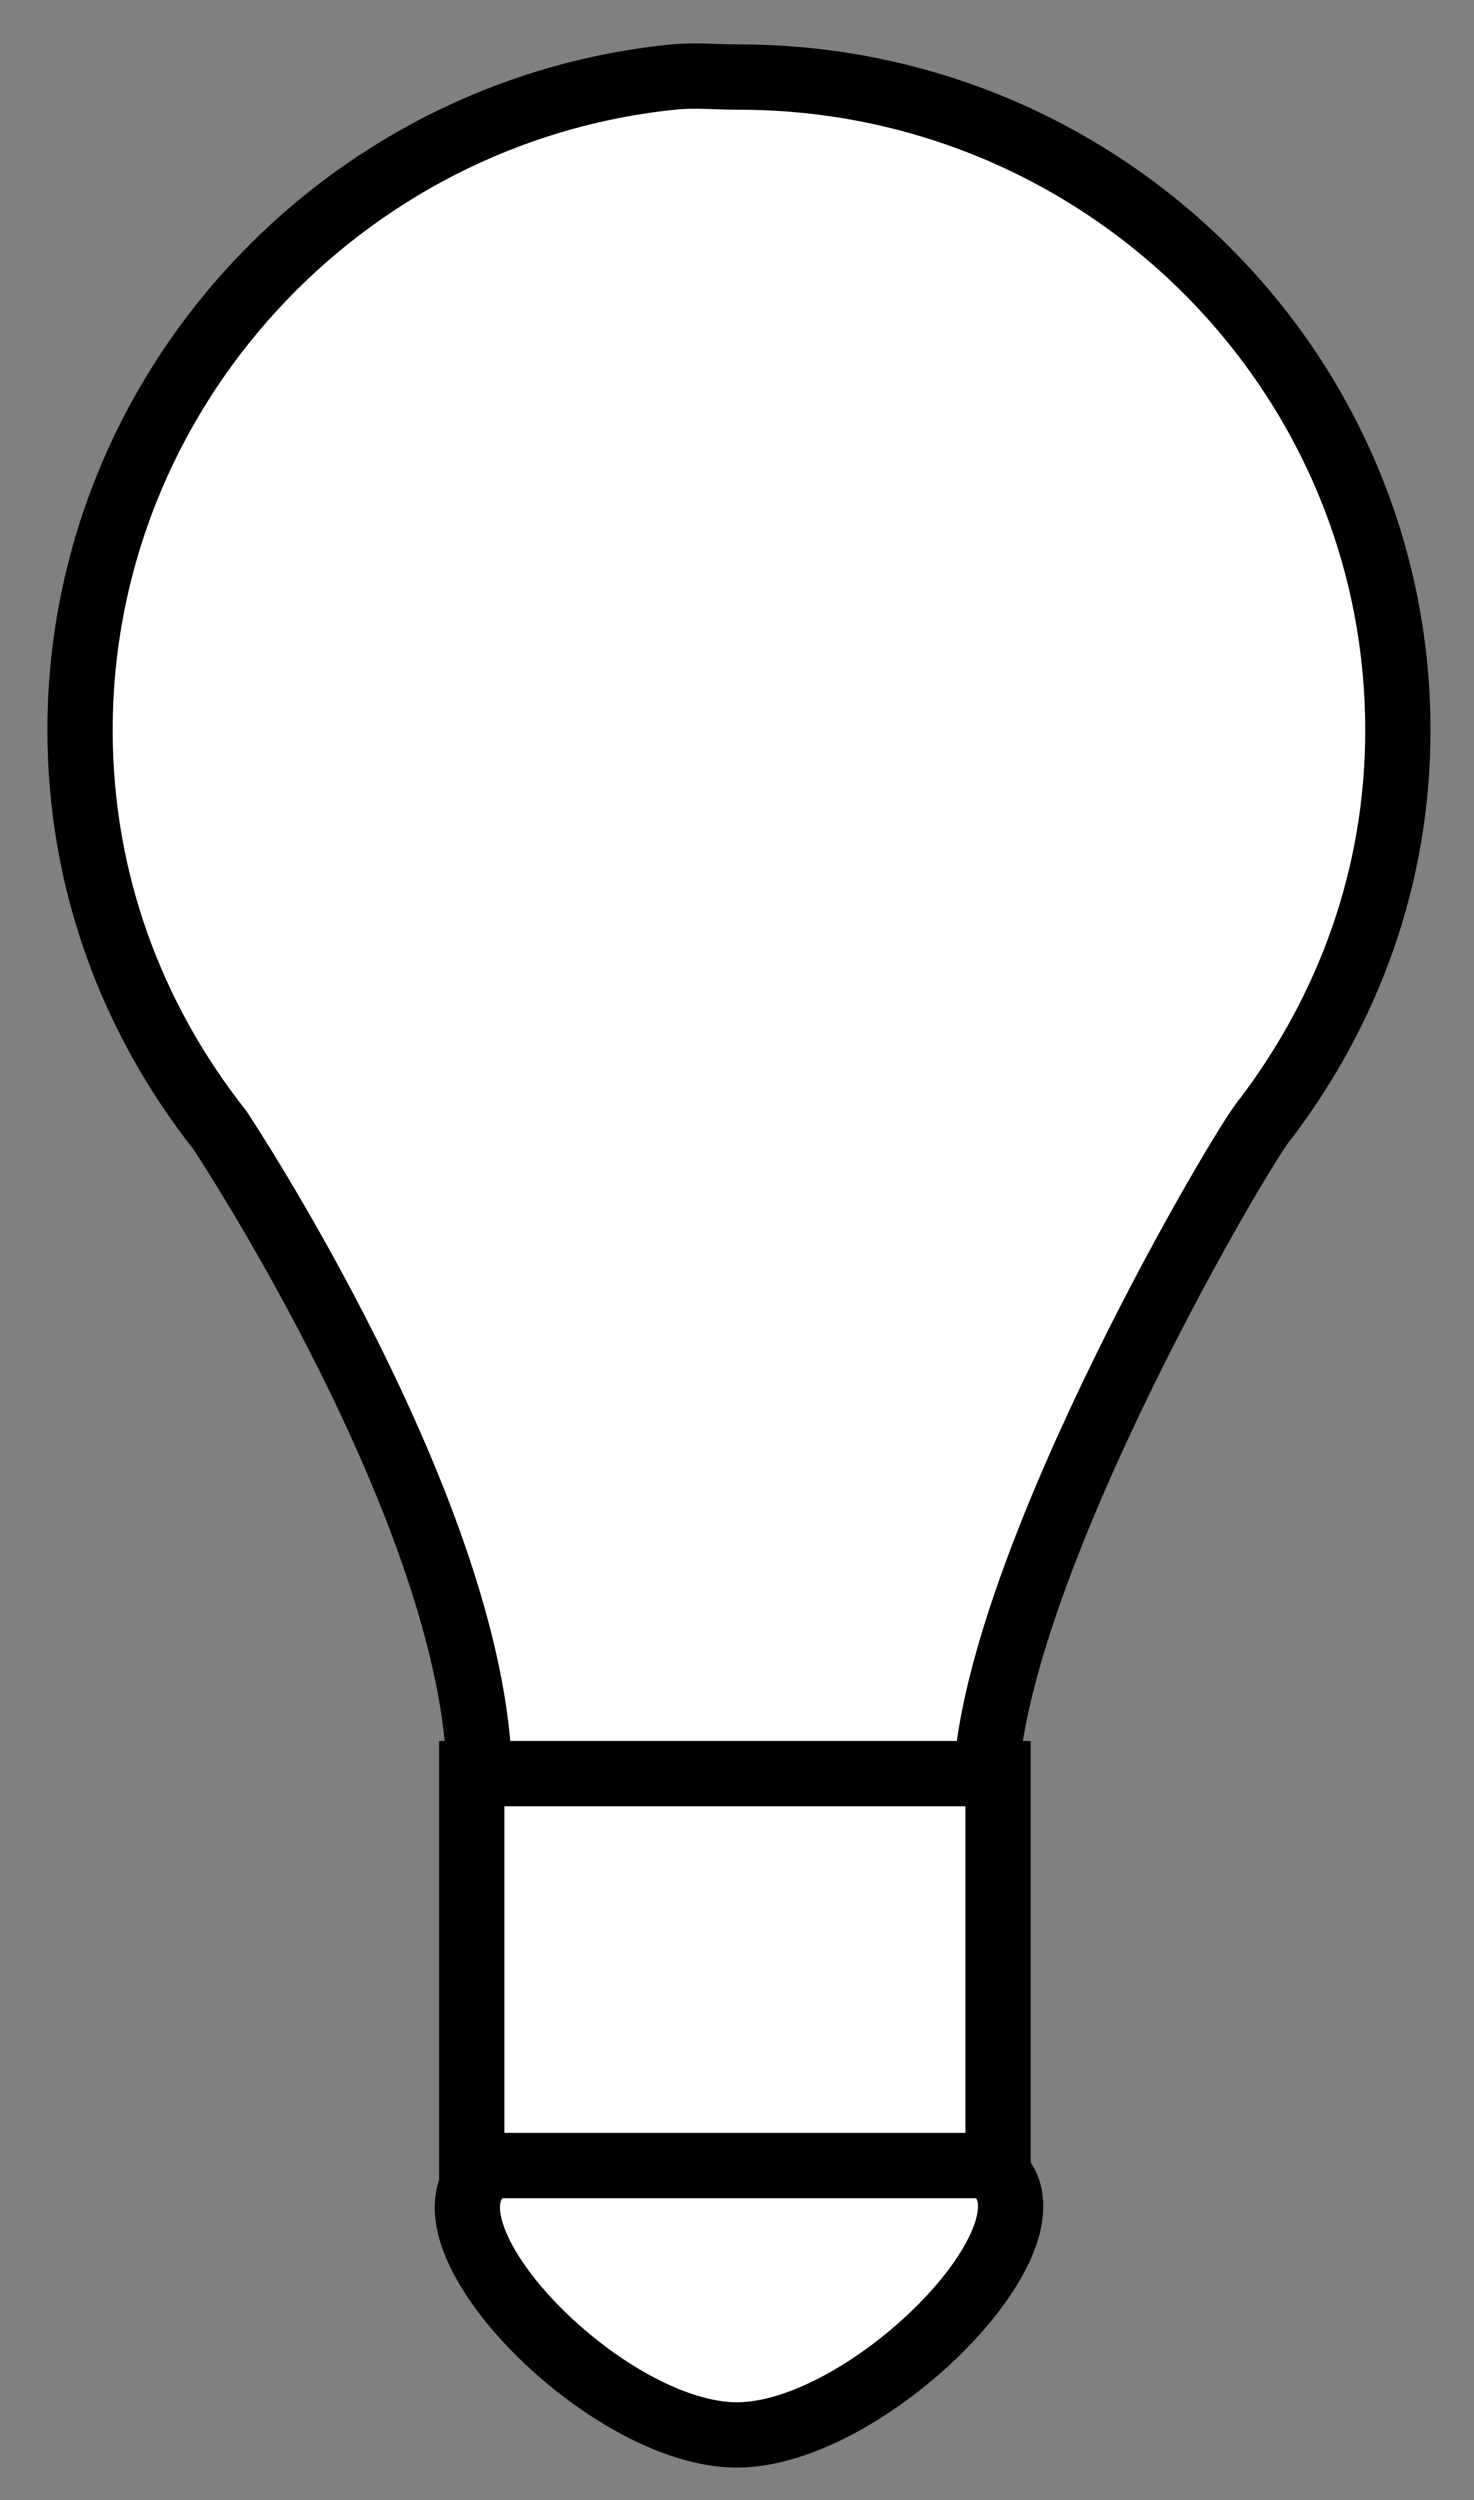 <?xml version="1.0"?><svg width="11.289" height="19.139" xmlns="http://www.w3.org/2000/svg">
 <rect width="100%" height="100%" fill="#808080" stroke="none"/>
 <title>Lightbulb</title>
 <g>
  <title>Layer 1</title>
  <g externalResourcesRequired="false" id="layer1">
   <path d="m5.155,0.59c-2.544,0.256 -4.542,2.412 -4.542,5c0,1.161 0.402,2.214 1.072,3.062c0,0 1.951,2.938 1.987,4.938l3.88,0c0.106,-1.686 2.001,-4.888 2.145,-5.031c0.63,-0.834 1.009,-1.847 1.009,-2.969c0,-2.76 -2.261,-5 -5.047,-5c-0.174,0 -0.335,-0.017 -0.505,0z" id="path4122" stroke-dashoffset="0" stroke-miterlimit="4" stroke-linecap="square" stroke-width="0.5" stroke="#000000" fill="#ffffff"/>
   <path d="m3.68,16.639c0.5,-0.5 3.473,-0.5 3.964,0c0.491,0.5 -1.009,2 -2,2c-0.991,0 -2.464,-1.5 -1.964,-2z" id="path4129" stroke-width="0.5" stroke="#000000" fill-rule="evenodd" fill="#ffffff"/>
   <path stroke-width="0.5" d="m3.613,13.577l4.031,0l0,3l-4.031,0l0,-3z" id="path4124" stroke="#000000" fill-rule="evenodd" fill="#ffffff"/>
  </g>
 </g>
</svg>
